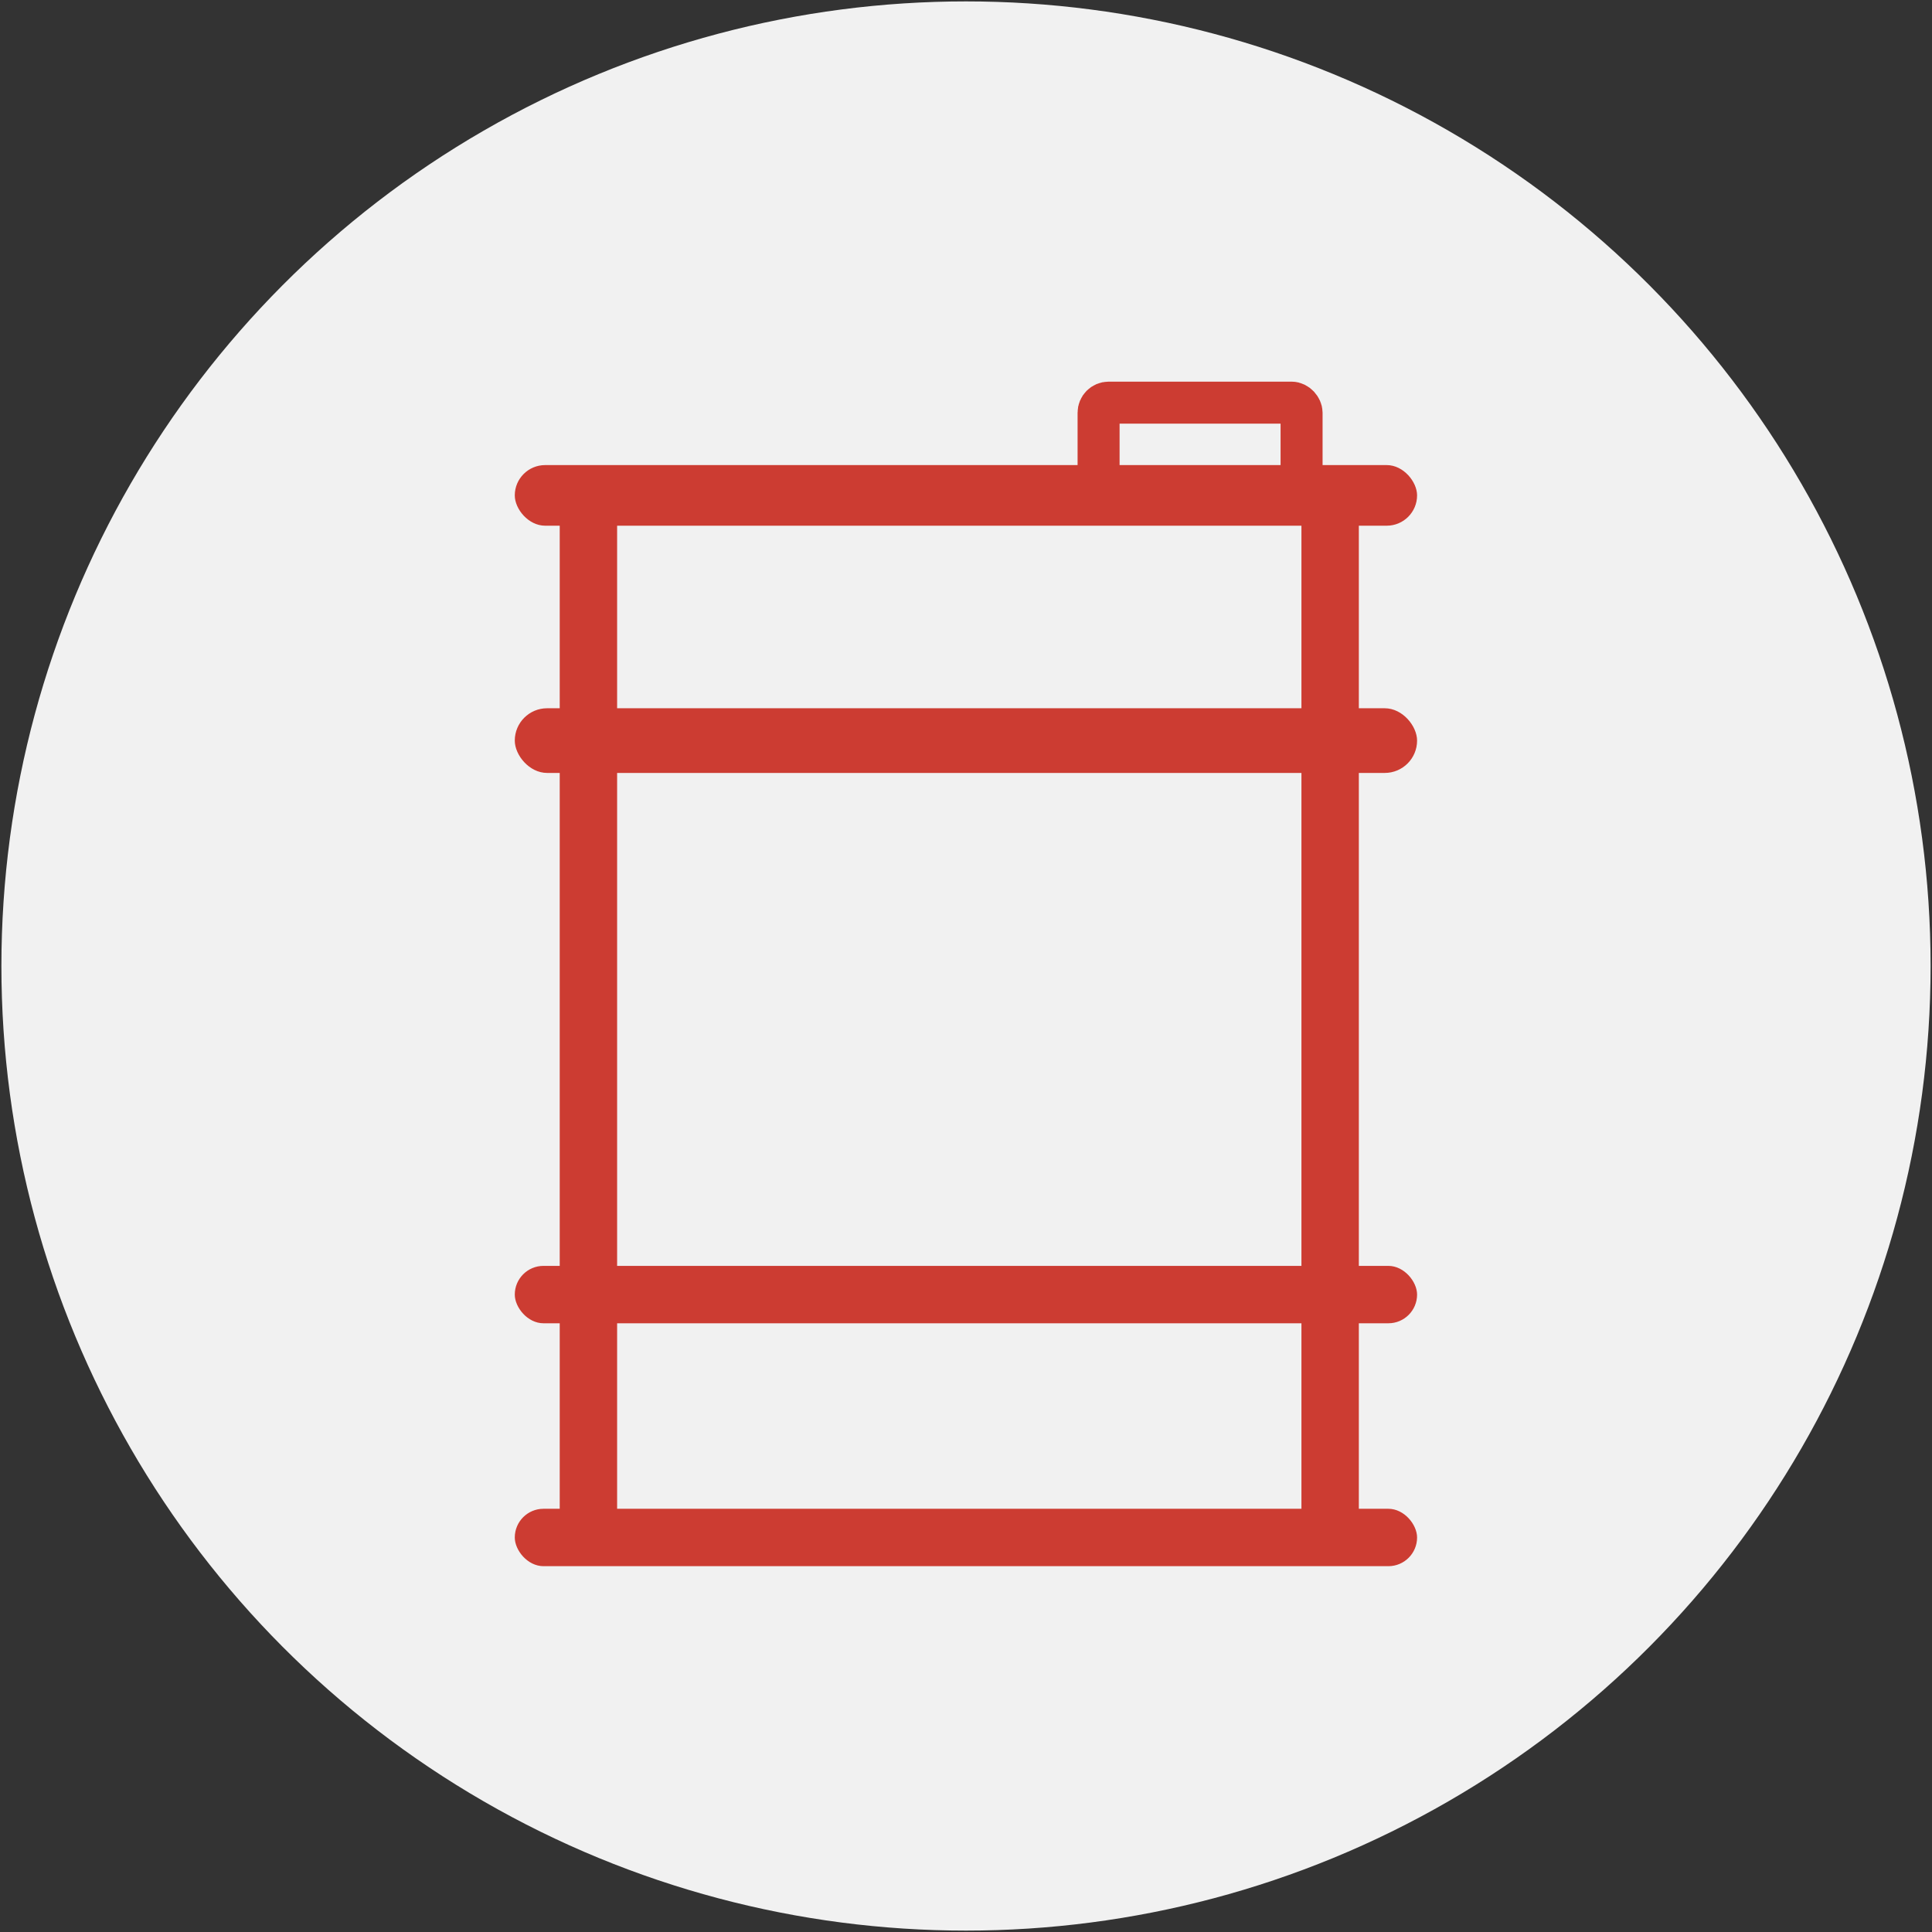 <?xml version="1.0" encoding="UTF-8"?>
<svg id="Layer_1" data-name="Layer 1" xmlns="http://www.w3.org/2000/svg" viewBox="0 0 138 138">
  <rect x="0" y="0" width="138" height="138" fill="#333333" stroke="none"/>
  <circle cx="69" cy="69" r="68.9" style="fill: #f1f1f1;"/>
  <rect x="36.77" y="90.42" width="64.45" height="4.1" rx="2.05" ry="2.05" style="fill: #cc3c32;"/>
  <rect x="3.84" y="69.58" width="76.37" height="4.1" rx="2.05" ry="2.05" transform="translate(113.66 29.61) rotate(90)" style="fill: #cc3c32;"/>
  <rect x="56.82" y="69.58" width="76.37" height="4.1" rx="2.05" ry="2.05" transform="translate(166.64 -23.37) rotate(90)" style="fill: #cc3c32;"/>
  <rect x="36.77" y="107.77" width="64.45" height="4.1" rx="2.05" ry="2.05" style="fill: #cc3c32;"/>
  <rect x="36.77" y="50.59" width="64.45" height="4.62" rx="2.31" ry="2.31" style="fill: #cc3c32;"/>
  <rect x="36.77" y="33.22" width="64.45" height="4.33" rx="2.17" ry="2.17" style="fill: #cc3c32;"/>
  <rect x="78.47" y="28.76" width="14.5" height="6.62" rx=".72" ry=".72" style="fill: none; stroke: #cc3c32; stroke-miterlimit: 10; stroke-width: 3px;"/>
</svg>